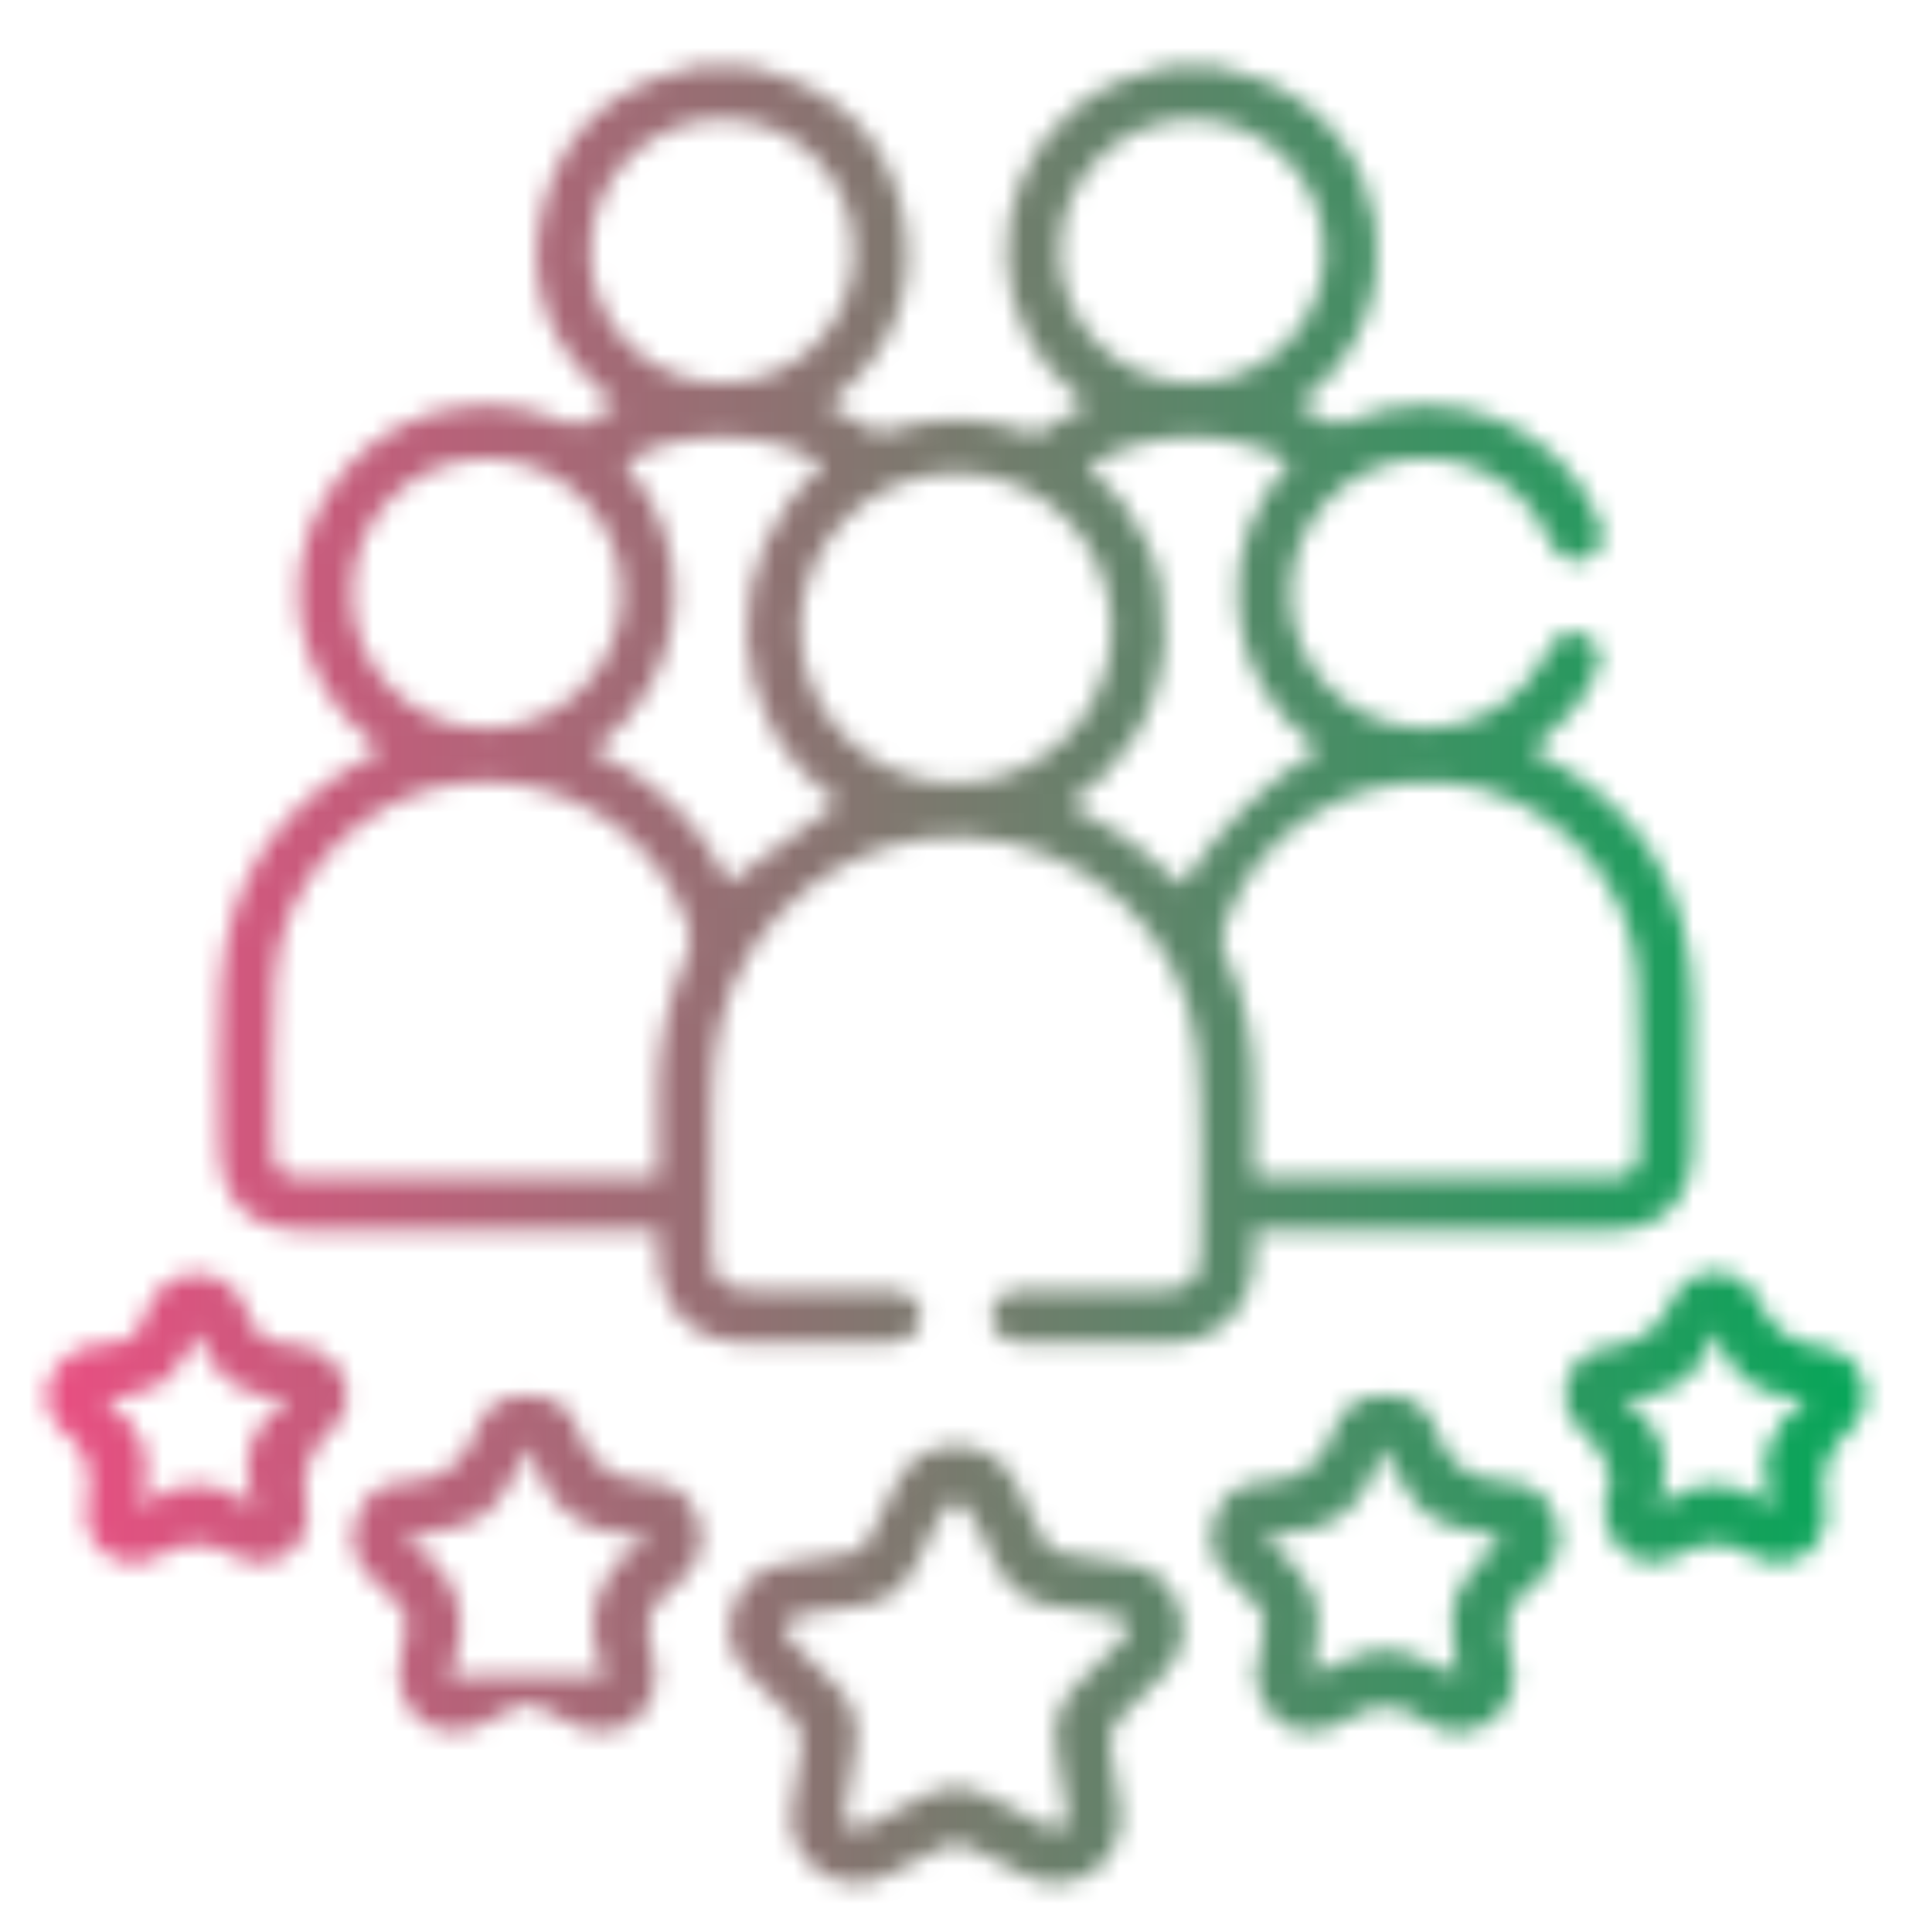 <svg width="100" height="101" viewBox="0 0 100 101" fill="none" xmlns="http://www.w3.org/2000/svg">
<mask id="mask0_5241_9348" style="mask-type:alpha" maskUnits="userSpaceOnUse" x="2" y="3" width="96" height="96">
<path d="M63.514 3.451C64.367 3.703 65.255 3.878 66.069 4.224C72.834 7.106 74.079 16.04 68.382 20.693C68.217 20.829 68.048 20.963 67.814 21.15C68.43 21.505 68.975 21.894 69.581 22.13C69.857 22.238 70.281 22.113 70.589 21.983C75.632 19.848 81.462 22.15 83.534 27.114C83.931 28.069 83.733 28.836 82.993 29.191C82.219 29.565 81.433 29.217 81 28.256C80.069 26.186 78.541 24.806 76.344 24.211C72.804 23.254 69.14 25.164 67.884 28.6C66.626 32.038 68.2 35.846 71.524 37.406C74.837 38.962 78.761 37.728 80.608 34.545C80.747 34.305 80.857 34.047 81.001 33.811C81.418 33.132 82.17 32.891 82.837 33.207C83.525 33.534 83.8 34.312 83.445 35.111C82.781 36.611 81.754 37.832 80.474 38.847C80.353 38.941 80.232 39.034 80.067 39.163C80.216 39.265 80.327 39.359 80.451 39.423C85.682 42.123 88.359 46.423 88.461 52.302C88.506 54.867 88.484 57.433 88.465 59.999C88.445 62.734 86.863 64.318 84.138 64.323C78.359 64.336 72.581 64.327 66.801 64.327C66.433 64.327 66.065 64.327 65.537 64.327C65.537 64.825 65.543 65.271 65.537 65.717C65.497 68.332 63.713 70.171 61.115 70.207C58.581 70.24 56.047 70.223 53.514 70.21C52.456 70.205 51.816 69.629 51.842 68.768C51.867 67.945 52.481 67.44 53.509 67.436C55.919 67.428 58.33 67.438 60.74 67.432C62.23 67.428 62.767 66.906 62.754 65.425C62.724 61.934 62.914 58.422 62.58 54.958C61.978 48.712 56.677 43.996 50.382 43.741C44.397 43.5 38.818 47.854 37.566 53.839C37.285 55.186 37.246 56.597 37.216 57.979C37.163 60.421 37.2 62.863 37.202 65.304C37.202 66.956 37.688 67.43 39.377 67.432C41.664 67.434 43.952 67.432 46.237 67.432C47.471 67.432 48.136 67.932 48.117 68.833C48.099 69.731 47.435 70.212 46.188 70.214C43.809 70.218 41.43 70.225 39.05 70.212C36.219 70.195 34.437 68.397 34.418 65.559C34.416 65.191 34.418 64.825 34.418 64.327H33.274C27.525 64.327 21.778 64.331 16.03 64.327C13.007 64.325 11.487 62.796 11.489 59.75C11.489 57.03 11.403 54.304 11.548 51.59C11.842 46.066 14.569 42.054 19.436 39.471C19.569 39.4 19.701 39.326 19.919 39.205C19.698 39.021 19.525 38.874 19.35 38.733C15.42 35.552 14.456 30.144 17.059 25.889C19.653 21.647 24.937 20.017 29.528 22.076C30.015 22.293 30.358 22.29 30.784 21.996C31.211 21.699 31.693 21.477 32.228 21.178C32.005 20.978 31.817 20.803 31.624 20.632C28.582 17.967 27.39 14.641 28.413 10.72C29.433 6.81 32.075 4.467 36.027 3.612C36.17 3.581 36.302 3.501 36.44 3.445C37.306 3.445 38.171 3.445 39.035 3.445C39.266 3.512 39.494 3.588 39.727 3.646C43.567 4.599 46.153 6.942 47.114 10.781C48.072 14.615 46.943 17.915 43.972 20.556C43.749 20.755 43.52 20.944 43.275 21.156C44.022 21.593 44.697 22.031 45.41 22.386C45.698 22.529 46.114 22.613 46.406 22.516C48.844 21.719 51.259 21.739 53.68 22.566C53.892 22.639 54.193 22.7 54.364 22.605C55.181 22.152 55.967 21.645 56.805 21.132C56.593 20.963 56.426 20.829 56.261 20.693C51.476 16.806 51.409 9.713 56.108 5.708C57.561 4.474 59.289 3.876 61.104 3.451C61.907 3.451 62.712 3.451 63.514 3.451ZM34.416 61.549C34.416 59.884 34.409 58.345 34.416 56.807C34.429 54.428 34.955 52.167 35.899 49.981C36.094 49.53 36.146 48.894 35.994 48.435C34.335 43.451 29.279 40.311 24.032 40.945C18.958 41.56 14.687 45.969 14.365 51.135C14.187 53.997 14.281 56.875 14.268 59.746C14.261 61.248 14.566 61.547 16.048 61.547C21.853 61.549 27.655 61.547 33.459 61.547C33.733 61.547 34.008 61.547 34.416 61.547V61.549ZM65.536 61.439C65.716 61.497 65.772 61.53 65.829 61.53C72.011 61.536 78.19 61.541 84.372 61.541C85.258 61.541 85.678 61.036 85.674 60.198C85.665 57.108 85.775 54.006 85.574 50.927C85.238 45.8 80.897 41.463 75.821 40.937C70.446 40.38 65.417 43.63 63.916 48.66C63.813 49 63.849 49.461 63.997 49.782C65.043 52.036 65.543 54.398 65.536 56.877C65.532 58.388 65.536 59.899 65.536 61.439ZM50.008 24.726C45.516 24.707 41.843 28.347 41.839 32.83C41.835 37.275 45.447 40.917 49.897 40.95C54.403 40.984 58.08 37.379 58.115 32.893C58.148 28.416 54.505 24.744 50.008 24.726ZM18.41 30.997C18.399 34.903 21.583 38.111 25.45 38.088C29.305 38.066 32.473 34.928 32.516 31.087C32.56 27.21 29.396 24.006 25.492 23.977C21.576 23.947 18.421 27.075 18.41 30.997ZM62.29 20.039C66.08 20.058 69.198 16.982 69.231 13.191C69.265 9.425 66.156 6.268 62.385 6.236C58.561 6.206 55.395 9.334 55.397 13.141C55.398 16.928 58.488 20.021 62.288 20.039H62.29ZM44.635 13.127C44.626 9.302 41.551 6.232 37.735 6.236C33.933 6.24 30.853 9.341 30.86 13.156C30.868 16.977 33.948 20.047 37.766 20.039C41.588 20.03 44.646 16.953 44.637 13.127H44.635ZM68.951 39.172C66.502 37.349 65.036 35.002 64.726 32.008C64.413 28.994 65.433 26.398 67.449 24.103C63.823 22.371 60.372 22.427 56.835 24.323C59.683 26.811 61.071 29.845 60.857 33.495C60.642 37.139 58.867 39.967 55.911 42.03C57.008 42.688 58.08 43.239 59.046 43.938C60.012 44.637 60.872 45.484 61.779 46.265C63.784 43.209 66.175 40.844 68.953 39.17L68.951 39.172ZM43.836 41.95C37.672 37.635 37.512 29.037 43.052 24.328C40.314 22.319 34.955 22.44 32.675 24.25C36.583 28.73 36.146 35.331 31.022 39.237C34.273 40.735 36.659 43.093 38.105 46.14C40.037 44.726 41.941 43.336 43.834 41.95H43.836Z" fill="black"/>
<path d="M2.502 72.275C3.117 70.879 4.222 70.253 5.711 70.229C6.588 70.214 7.182 69.878 7.498 68.976C7.961 67.659 8.737 66.577 10.326 66.592C11.864 66.607 12.626 67.663 13.083 68.947C13.397 69.829 13.966 70.192 14.852 70.225C15.249 70.24 15.649 70.32 16.039 70.415C17.97 70.879 18.869 73.273 17.433 74.609C16.087 75.859 15.703 77.045 16.034 78.851C16.399 80.847 14.183 82.38 12.414 81.378C10.904 80.524 9.729 80.501 8.21 81.364C6.389 82.395 4.187 80.854 4.562 78.795C4.886 77.023 4.646 75.725 3.156 74.668C2.838 74.443 2.714 73.947 2.5 73.576C2.5 73.143 2.5 72.71 2.5 72.277L2.502 72.275ZM13.286 78.745C12.377 76.343 13.078 74.54 15.093 73.076C12.553 73.163 11.058 71.946 10.4 69.705C9.729 70.66 9.304 71.693 8.533 72.243C7.749 72.802 6.627 72.888 5.501 73.226C7.578 74.547 8.165 76.378 7.327 78.754C9.354 77.186 11.262 77.234 13.286 78.743V78.745Z" fill="black"/>
<path d="M49.995 75.571C51.402 75.596 52.415 76.261 53.057 77.478C53.548 78.405 54.007 79.351 54.445 80.304C54.698 80.853 55.021 81.172 55.679 81.233C56.785 81.336 57.881 81.538 58.975 81.733C60.307 81.971 61.207 82.757 61.636 84.034C62.069 85.32 61.779 86.487 60.857 87.464C60.073 88.295 59.191 89.038 58.44 89.897C58.163 90.214 57.987 90.766 58.026 91.188C58.13 92.323 58.423 93.438 58.553 94.572C58.867 97.3 56.227 99.219 53.721 98.084C52.682 97.614 51.71 96.991 50.664 96.54C50.28 96.374 49.708 96.365 49.323 96.529C48.303 96.962 47.35 97.545 46.354 98.038C45.111 98.655 43.886 98.576 42.766 97.759C41.648 96.941 41.192 95.806 41.406 94.427C41.571 93.359 41.828 92.301 41.913 91.227C41.949 90.777 41.761 90.203 41.471 89.859C40.795 89.06 39.988 88.373 39.245 87.631C38.244 86.632 37.857 85.448 38.303 84.076C38.745 82.72 39.699 81.928 41.114 81.709C42.151 81.549 43.184 81.345 44.228 81.254C44.921 81.194 45.261 80.845 45.525 80.261C45.96 79.306 46.425 78.362 46.919 77.439C47.571 76.222 48.6 75.582 49.992 75.575L49.995 75.571ZM44.182 94.604C44.122 95.538 44.505 95.83 45.237 95.475C46.235 94.99 47.218 94.472 48.191 93.938C49.371 93.293 50.536 93.282 51.722 93.916C52.701 94.44 53.678 94.966 54.674 95.457C55.462 95.843 55.872 95.553 55.761 94.672C55.635 93.663 55.471 92.656 55.263 91.66C54.953 90.166 55.322 88.927 56.458 87.895C57.188 87.232 57.894 86.537 58.572 85.82C58.784 85.595 59.053 85.173 58.971 84.985C58.854 84.719 58.457 84.478 58.141 84.415C57.143 84.218 56.132 84.091 55.122 83.969C53.719 83.8 52.714 83.101 52.104 81.823C51.707 80.988 51.322 80.143 50.867 79.34C50.659 78.972 50.293 78.691 49.999 78.37C49.696 78.678 49.316 78.94 49.109 79.303C48.636 80.132 48.242 81.005 47.827 81.865C47.229 83.11 46.237 83.788 44.877 83.961C43.929 84.082 42.976 84.188 42.04 84.378C41.657 84.456 41.198 84.66 41.003 84.957C40.903 85.112 41.241 85.65 41.488 85.916C42.138 86.617 42.831 87.28 43.535 87.929C44.633 88.943 44.994 90.164 44.7 91.621C44.494 92.649 44.342 93.687 44.184 94.607L44.182 94.604Z" fill="black"/>
<path d="M65.612 87.749C65.772 86.782 65.846 86.009 66.037 85.264C66.206 84.604 66.045 84.149 65.532 83.727C65.056 83.337 64.631 82.882 64.198 82.441C63.369 81.6 63.085 80.594 63.442 79.464C63.812 78.294 64.649 77.498 65.863 77.489C67.906 77.472 69.133 76.612 69.774 74.651C70.149 73.507 71.163 72.946 72.397 72.947C73.631 72.949 74.644 73.516 75.011 74.663C75.645 76.644 76.921 77.444 78.933 77.485C80.108 77.51 80.92 78.271 81.319 79.388C81.722 80.518 81.436 81.512 80.639 82.378C80.492 82.538 80.355 82.718 80.177 82.832C78.69 83.768 78.508 85.061 78.98 86.65C79.361 87.932 79.071 89.124 77.93 89.952C76.832 90.749 75.617 90.753 74.551 89.997C73.055 88.934 71.752 88.986 70.212 89.991C68.663 91.002 67.002 90.582 66.154 89.205C65.859 88.726 65.749 88.133 65.612 87.747V87.749ZM66.073 80.098C67.109 81.408 68.315 82.369 68.709 83.591C69.099 84.801 68.668 86.275 68.603 87.548C69.857 87.087 71.141 86.247 72.419 86.253C73.7 86.258 74.976 87.109 76.189 87.564C76.119 86.277 75.673 84.788 76.072 83.579C76.483 82.335 77.718 81.365 78.527 80.356C77.276 80.018 75.725 79.972 74.69 79.217C73.638 78.452 73.098 76.987 72.204 75.633C71.45 78.914 69.393 80.412 66.075 80.1L66.073 80.098Z" fill="black"/>
<path d="M20.849 87.295C20.937 86.791 21.044 86.026 21.208 85.273C21.347 84.641 21.24 84.156 20.708 83.727C20.182 83.302 19.707 82.805 19.252 82.304C18.486 81.46 18.243 80.477 18.635 79.384C19.023 78.303 19.803 77.515 20.931 77.504C23.038 77.482 24.311 76.593 24.985 74.579C25.355 73.475 26.366 72.947 27.56 72.949C28.75 72.951 29.76 73.462 30.136 74.575C30.812 76.58 32.079 77.482 34.188 77.504C35.316 77.515 36.109 78.294 36.484 79.383C36.856 80.466 36.64 81.454 35.877 82.309C35.63 82.586 35.39 82.889 35.085 83.086C33.861 83.883 33.657 84.961 34.091 86.275C34.216 86.65 34.245 87.065 34.264 87.462C34.364 89.664 32.237 91.14 30.214 90.257C29.48 89.938 28.803 89.486 28.066 89.177C27.776 89.057 27.351 89.06 27.059 89.183C26.321 89.492 25.643 89.939 24.909 90.259C22.921 91.121 20.82 89.711 20.848 87.295H20.849ZM27.759 75.614C26.84 77.011 26.312 78.463 25.275 79.208C24.224 79.962 22.672 80.02 21.087 80.451C24.06 82.168 24.733 84.627 23.49 87.641C23.712 87.641 31.41 87.583 31.633 87.581C30.31 84.543 31.191 82.15 33.993 80.25C30.581 80.394 28.491 78.942 27.761 75.614H27.759Z" fill="black"/>
<path d="M83.861 78.619C84.66 77.041 83.785 75.848 82.484 74.577C81.113 73.237 81.969 70.699 83.872 70.474C85.689 70.26 86.711 69.543 87.48 67.858C88.3 66.064 91.014 66.091 91.852 67.884C92.61 69.508 93.584 70.259 95.382 70.467C97.391 70.697 98.231 73.297 96.744 74.674C95.453 75.871 95.072 77 95.384 78.742C95.771 80.901 93.513 82.421 91.616 81.311C90.187 80.475 89.089 80.512 87.67 81.326C85.84 82.376 83.77 80.955 83.863 78.619H83.861ZM86.685 78.725C88.695 77.179 90.624 77.26 92.649 78.719C91.694 76.294 92.513 74.534 94.433 73.057C91.882 73.156 90.408 71.944 89.632 69.617C88.918 72.048 87.337 73.103 84.862 73.087C86.869 74.534 87.556 76.313 86.685 78.723V78.725Z" fill="black"/>
</mask>
<g mask="url(#mask0_5241_9348)">
<rect y="0.945" width="100" height="100" fill="url(#paint0_linear_5241_9348)"/>
</g>
<defs>
<linearGradient id="paint0_linear_5241_9348" x1="100" y1="50.945" x2="0" y2="50.945" gradientUnits="userSpaceOnUse">
<stop stop-color="#00A958"/>
<stop offset="1" stop-color="#EF4C83"/>
</linearGradient>
</defs>
</svg>
